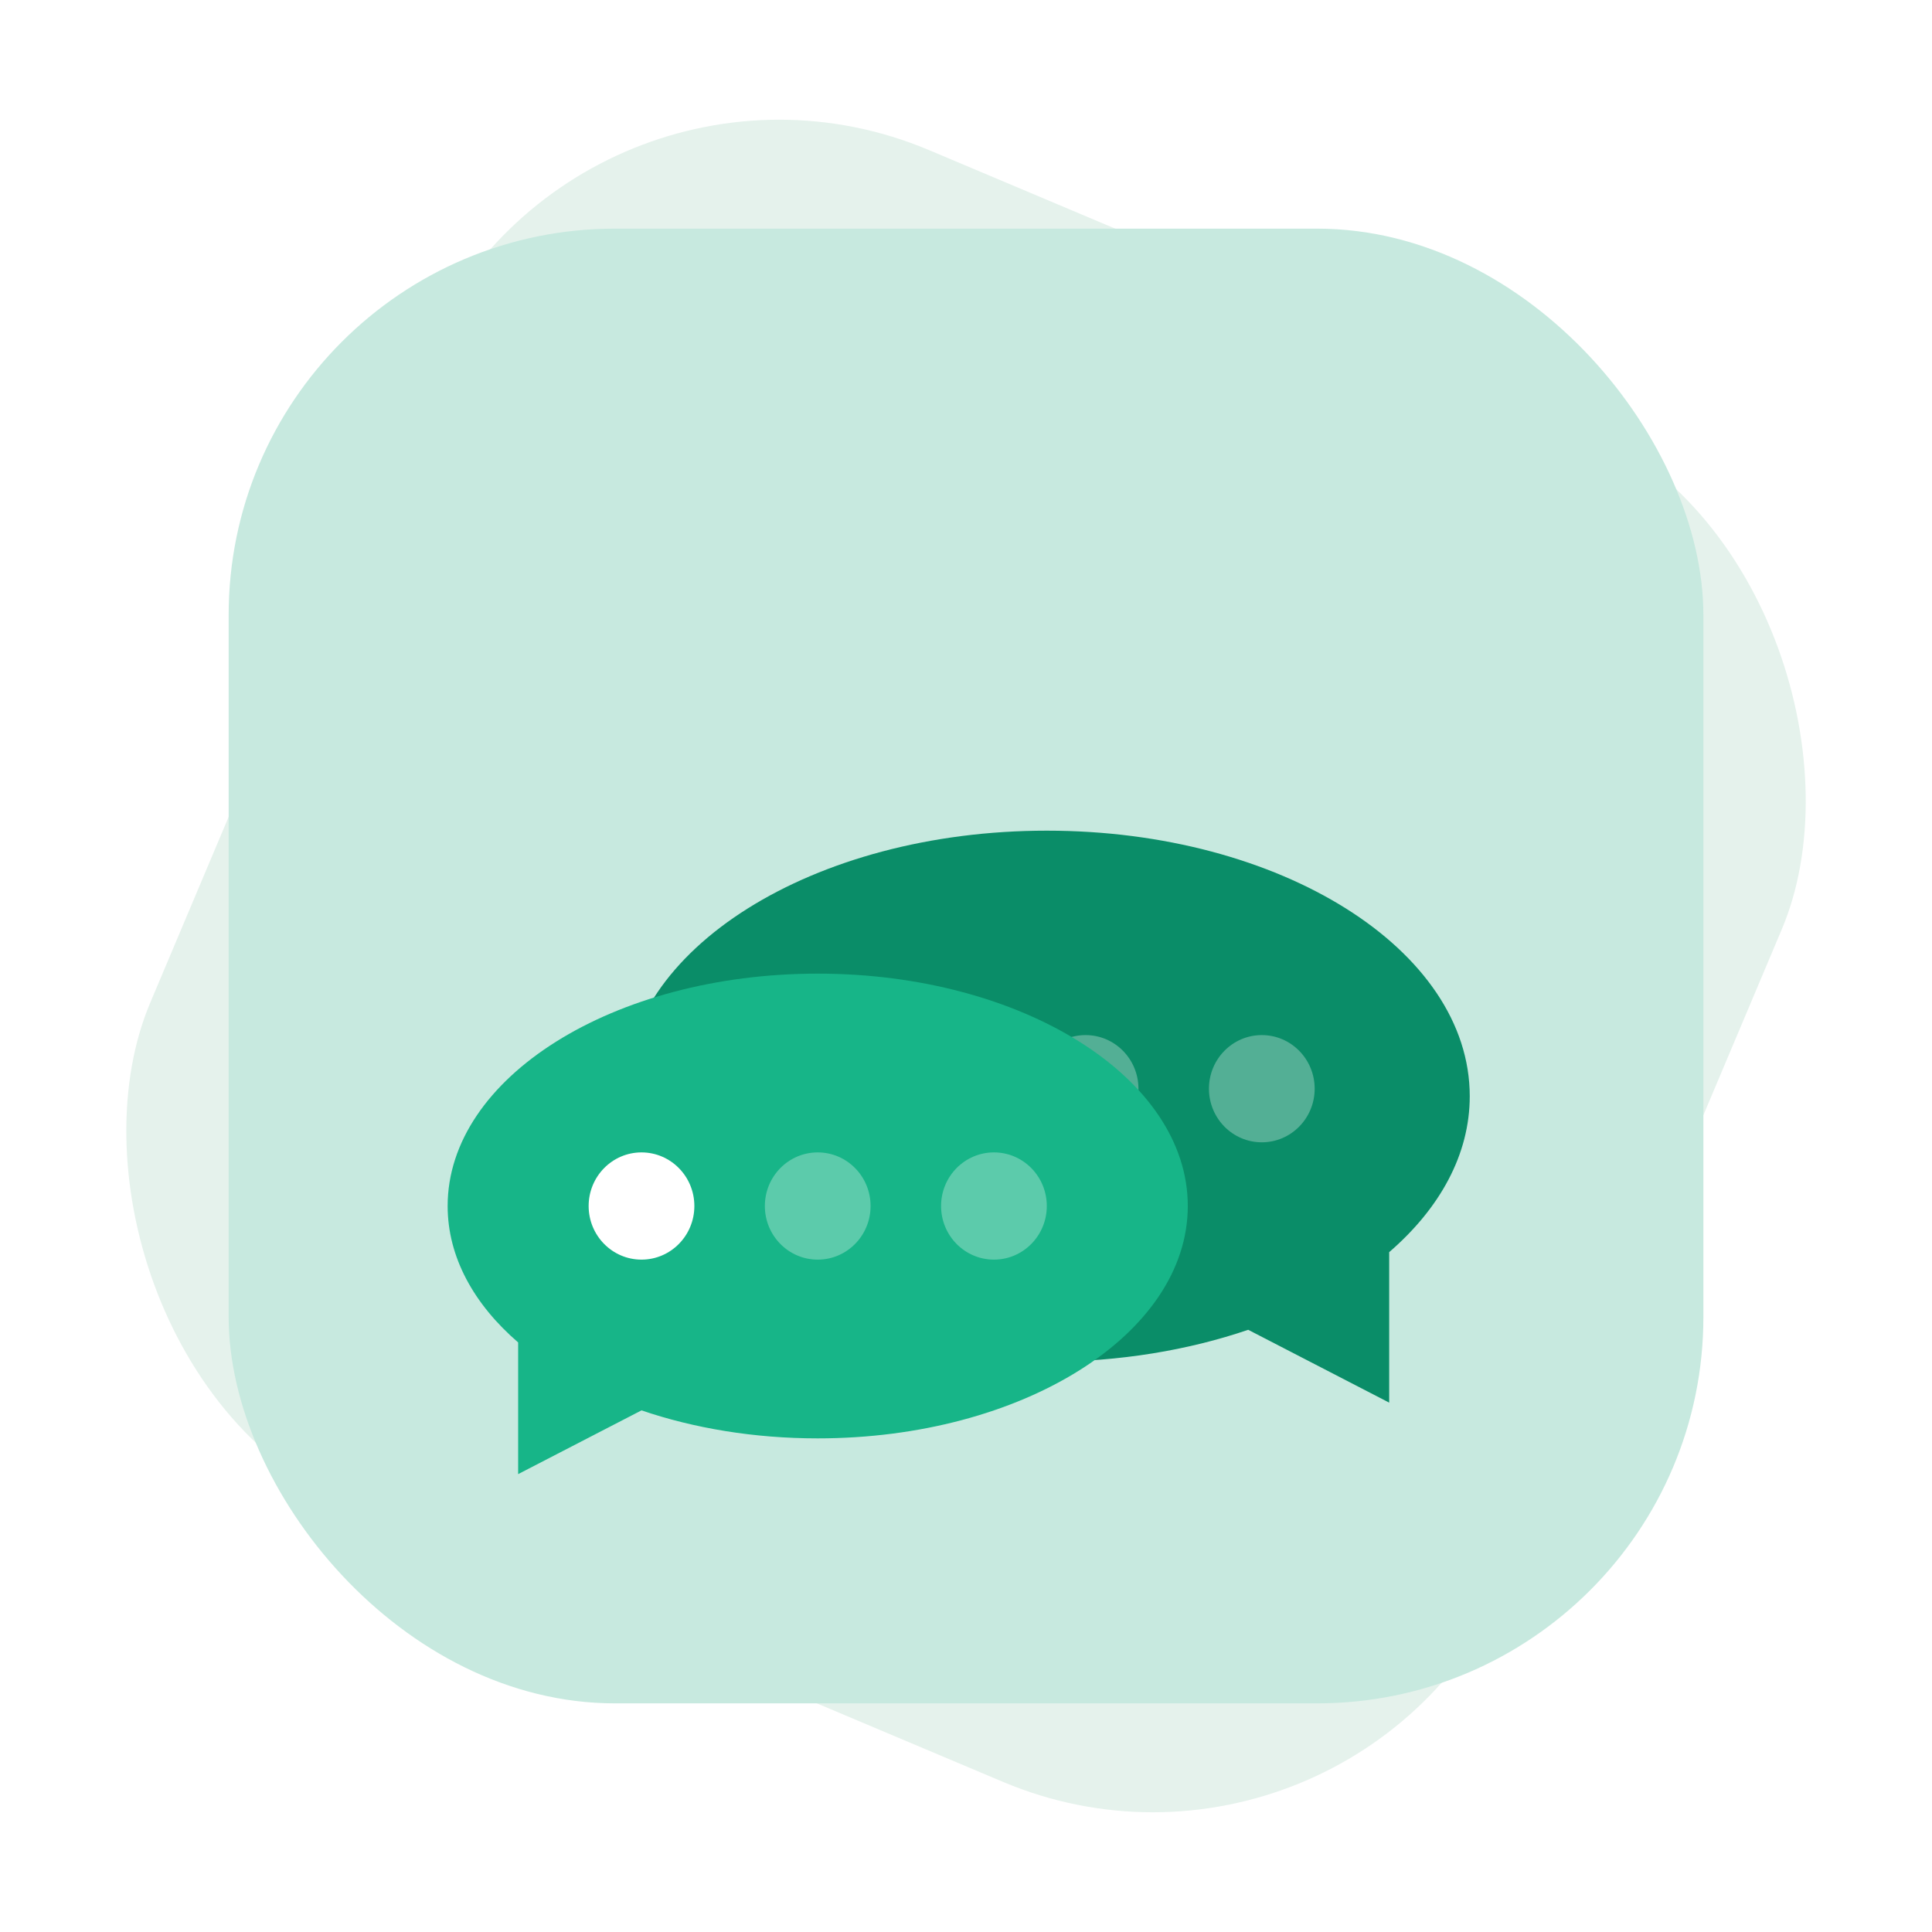 <svg width="100" height="100" viewBox="0 0 100 100" fill="none" xmlns="http://www.w3.org/2000/svg">
<rect x="29.671" width="76.332" height="76.332" rx="20" transform="rotate(22.873 29.671 0)" fill="#E5F2EC"/>
<rect x="11.835" y="11.834" width="76.332" height="76.332" rx="20" fill="#C7E9DF"/>
<g filter="url(#filter0_d)">
<path d="M54.183 60.485C42.093 60.485 32.292 54.331 32.292 46.74C32.292 39.149 42.093 32.995 54.183 32.995C66.273 32.995 76.074 39.149 76.074 46.74C76.074 49.756 74.527 52.545 71.904 54.811V62.6L64.607 58.83C61.508 59.886 57.957 60.485 54.183 60.485Z" fill="#0A8D68"/>
<ellipse cx="47.068" cy="46.351" rx="2.736" ry="2.775" fill="#FFF0DB"/>
<ellipse opacity="0.3" cx="56.19" cy="46.351" rx="2.736" ry="2.775" fill="white"/>
<ellipse opacity="0.3" cx="65.311" cy="46.351" rx="2.736" ry="2.775" fill="white"/>
<path d="M42.325 64.45C52.904 64.45 61.48 59.065 61.48 52.423C61.48 45.78 52.904 40.395 42.325 40.395C31.746 40.395 23.17 45.78 23.17 52.423C23.17 55.062 24.524 57.502 26.819 59.485V66.3L33.204 63.001C35.916 63.925 39.023 64.45 42.325 64.45Z" fill="#17B588"/>
<ellipse cx="33.204" cy="52.423" rx="2.736" ry="2.775" fill="white"/>
<ellipse opacity="0.3" cx="42.325" cy="52.423" rx="2.736" ry="2.775" fill="white"/>
<ellipse opacity="0.3" cx="51.446" cy="52.423" rx="2.736" ry="2.775" fill="white"/>
</g>
<defs>
<filter id="filter0_d" x="3.17" y="22.995" width="92.904" height="73.305" filterUnits="userSpaceOnUse" color-interpolation-filters="sRGB">
<feFlood flood-opacity="0" result="BackgroundImageFix"/>
<feColorMatrix in="SourceAlpha" type="matrix" values="0 0 0 0 0 0 0 0 0 0 0 0 0 0 0 0 0 0 127 0"/>
<feOffset dy="10"/>
<feGaussianBlur stdDeviation="10"/>
<feColorMatrix type="matrix" values="0 0 0 0 0.051 0 0 0 0 0.617 0 0 0 0 0.456 0 0 0 0.2 0"/>
<feBlend mode="normal" in2="BackgroundImageFix" result="effect1_dropShadow"/>
<feBlend mode="normal" in="SourceGraphic" in2="effect1_dropShadow" result="shape"/>
</filter>
</defs>
</svg>
